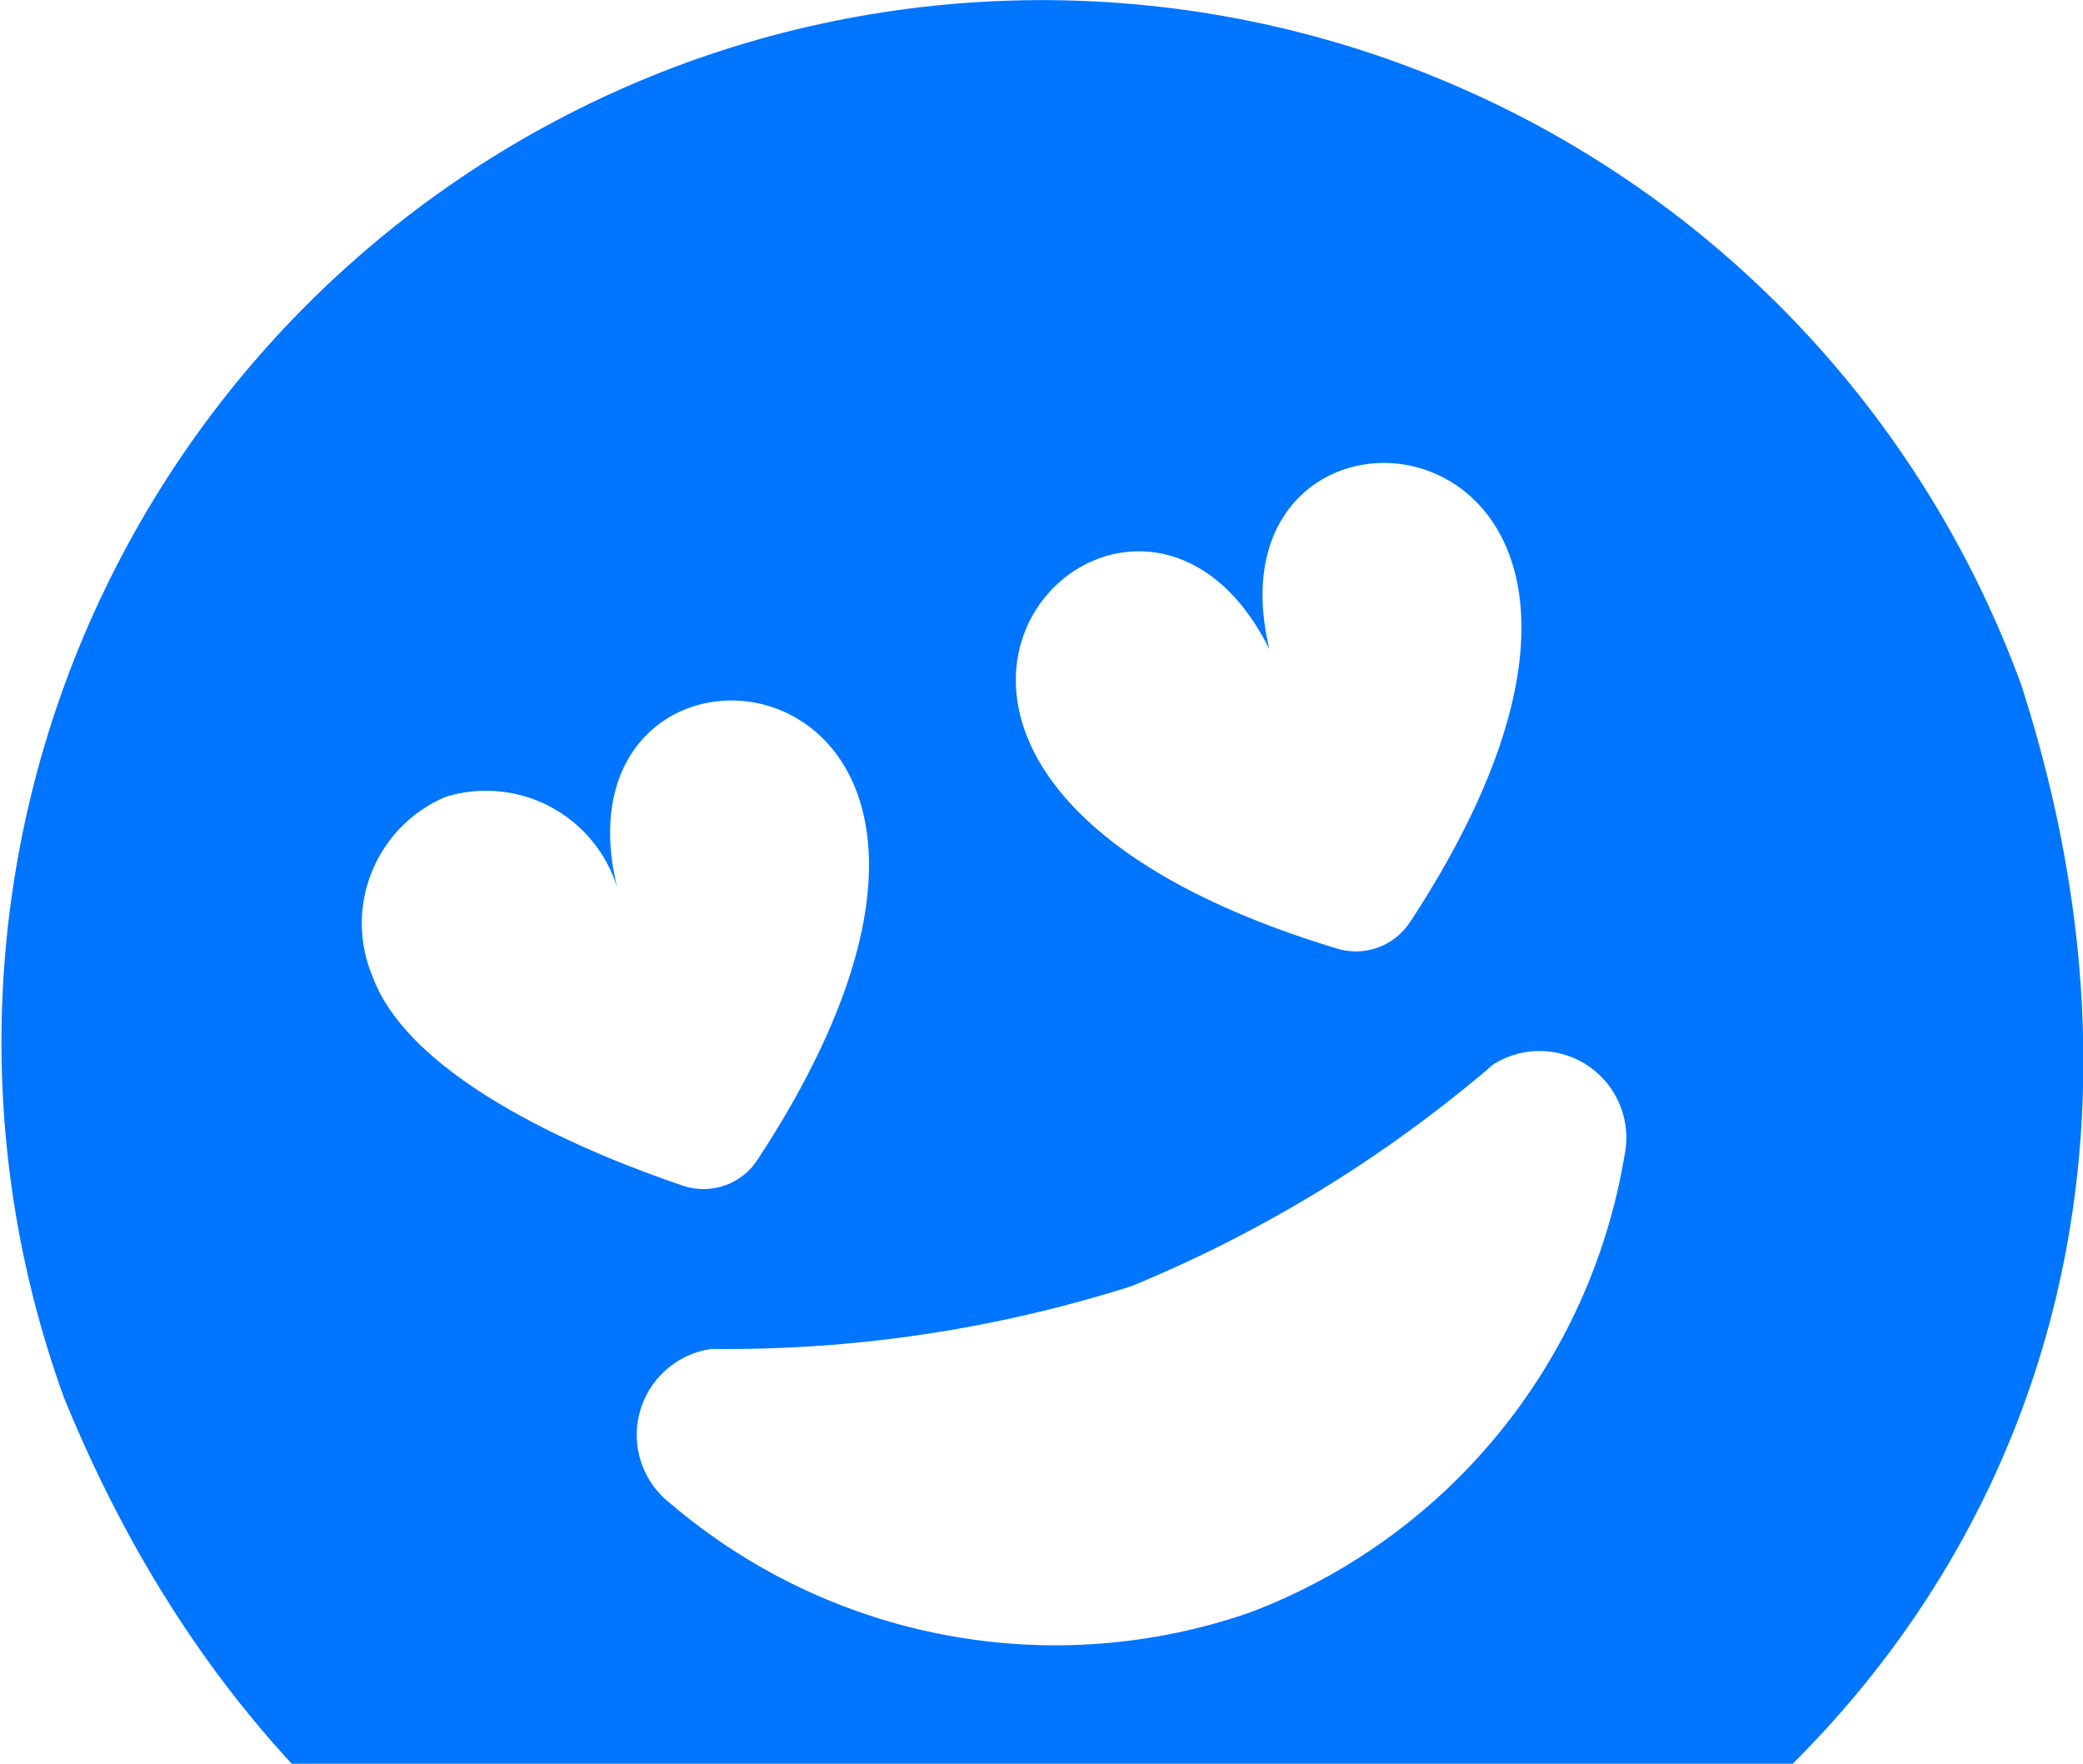 <?xml version="1.0" encoding="UTF-8"?> <svg xmlns="http://www.w3.org/2000/svg" width="150" height="127" viewBox="0 0 150 127" fill="none"> <g clip-path="url(#clip0_176_3611)"> <path d="M49.431 4.508C30.753 11.33 15.544 25.282 7.14 43.303C-1.263 61.325 -2.175 81.944 4.606 100.637C42.118 192.736 176.009 143.957 145.56 49.334C138.739 30.656 124.787 15.446 106.765 7.043C88.744 -1.361 68.124 -2.272 49.431 4.508ZM32.093 57.377C34.589 56.608 37.288 56.858 39.599 58.074C41.911 59.289 43.648 61.369 44.43 63.861C39.106 41.742 78.982 46.097 54.63 83.388C54.081 84.291 53.241 84.98 52.248 85.342C51.255 85.703 50.168 85.715 49.168 85.376C42.772 83.207 29.585 77.897 26.81 70.274C25.808 67.862 25.801 65.152 26.791 62.736C27.781 60.319 29.687 58.392 32.093 57.377ZM116.965 83.3C115.728 90.639 112.593 97.528 107.871 103.281C103.149 109.035 97.004 113.453 90.046 116.097C83.012 118.546 75.46 119.114 68.139 117.745C60.818 116.375 53.981 113.115 48.309 108.289C47.33 107.541 46.593 106.521 46.192 105.357C45.791 104.192 45.742 102.935 46.053 101.743C46.364 100.551 47.02 99.478 47.939 98.657C48.858 97.837 49.999 97.307 51.219 97.133C61.488 97.249 71.71 95.72 81.496 92.605C90.977 88.701 99.774 83.308 107.553 76.629C108.599 75.975 109.815 75.645 111.048 75.681C112.281 75.716 113.475 76.116 114.482 76.829C115.488 77.542 116.261 78.537 116.702 79.689C117.144 80.84 117.236 82.097 116.965 83.3ZM101.61 66.275C101.062 67.178 100.221 67.868 99.228 68.229C98.235 68.591 97.149 68.602 96.148 68.263C53.525 55.316 81.298 26.385 91.41 46.748C86.091 24.641 125.966 28.996 101.614 66.287L101.61 66.275Z" fill="#0075FF"></path> </g> <defs> <clipPath id="clip0_176_3611"> <rect width="150" height="127" fill="white"></rect> </clipPath> </defs> </svg> 